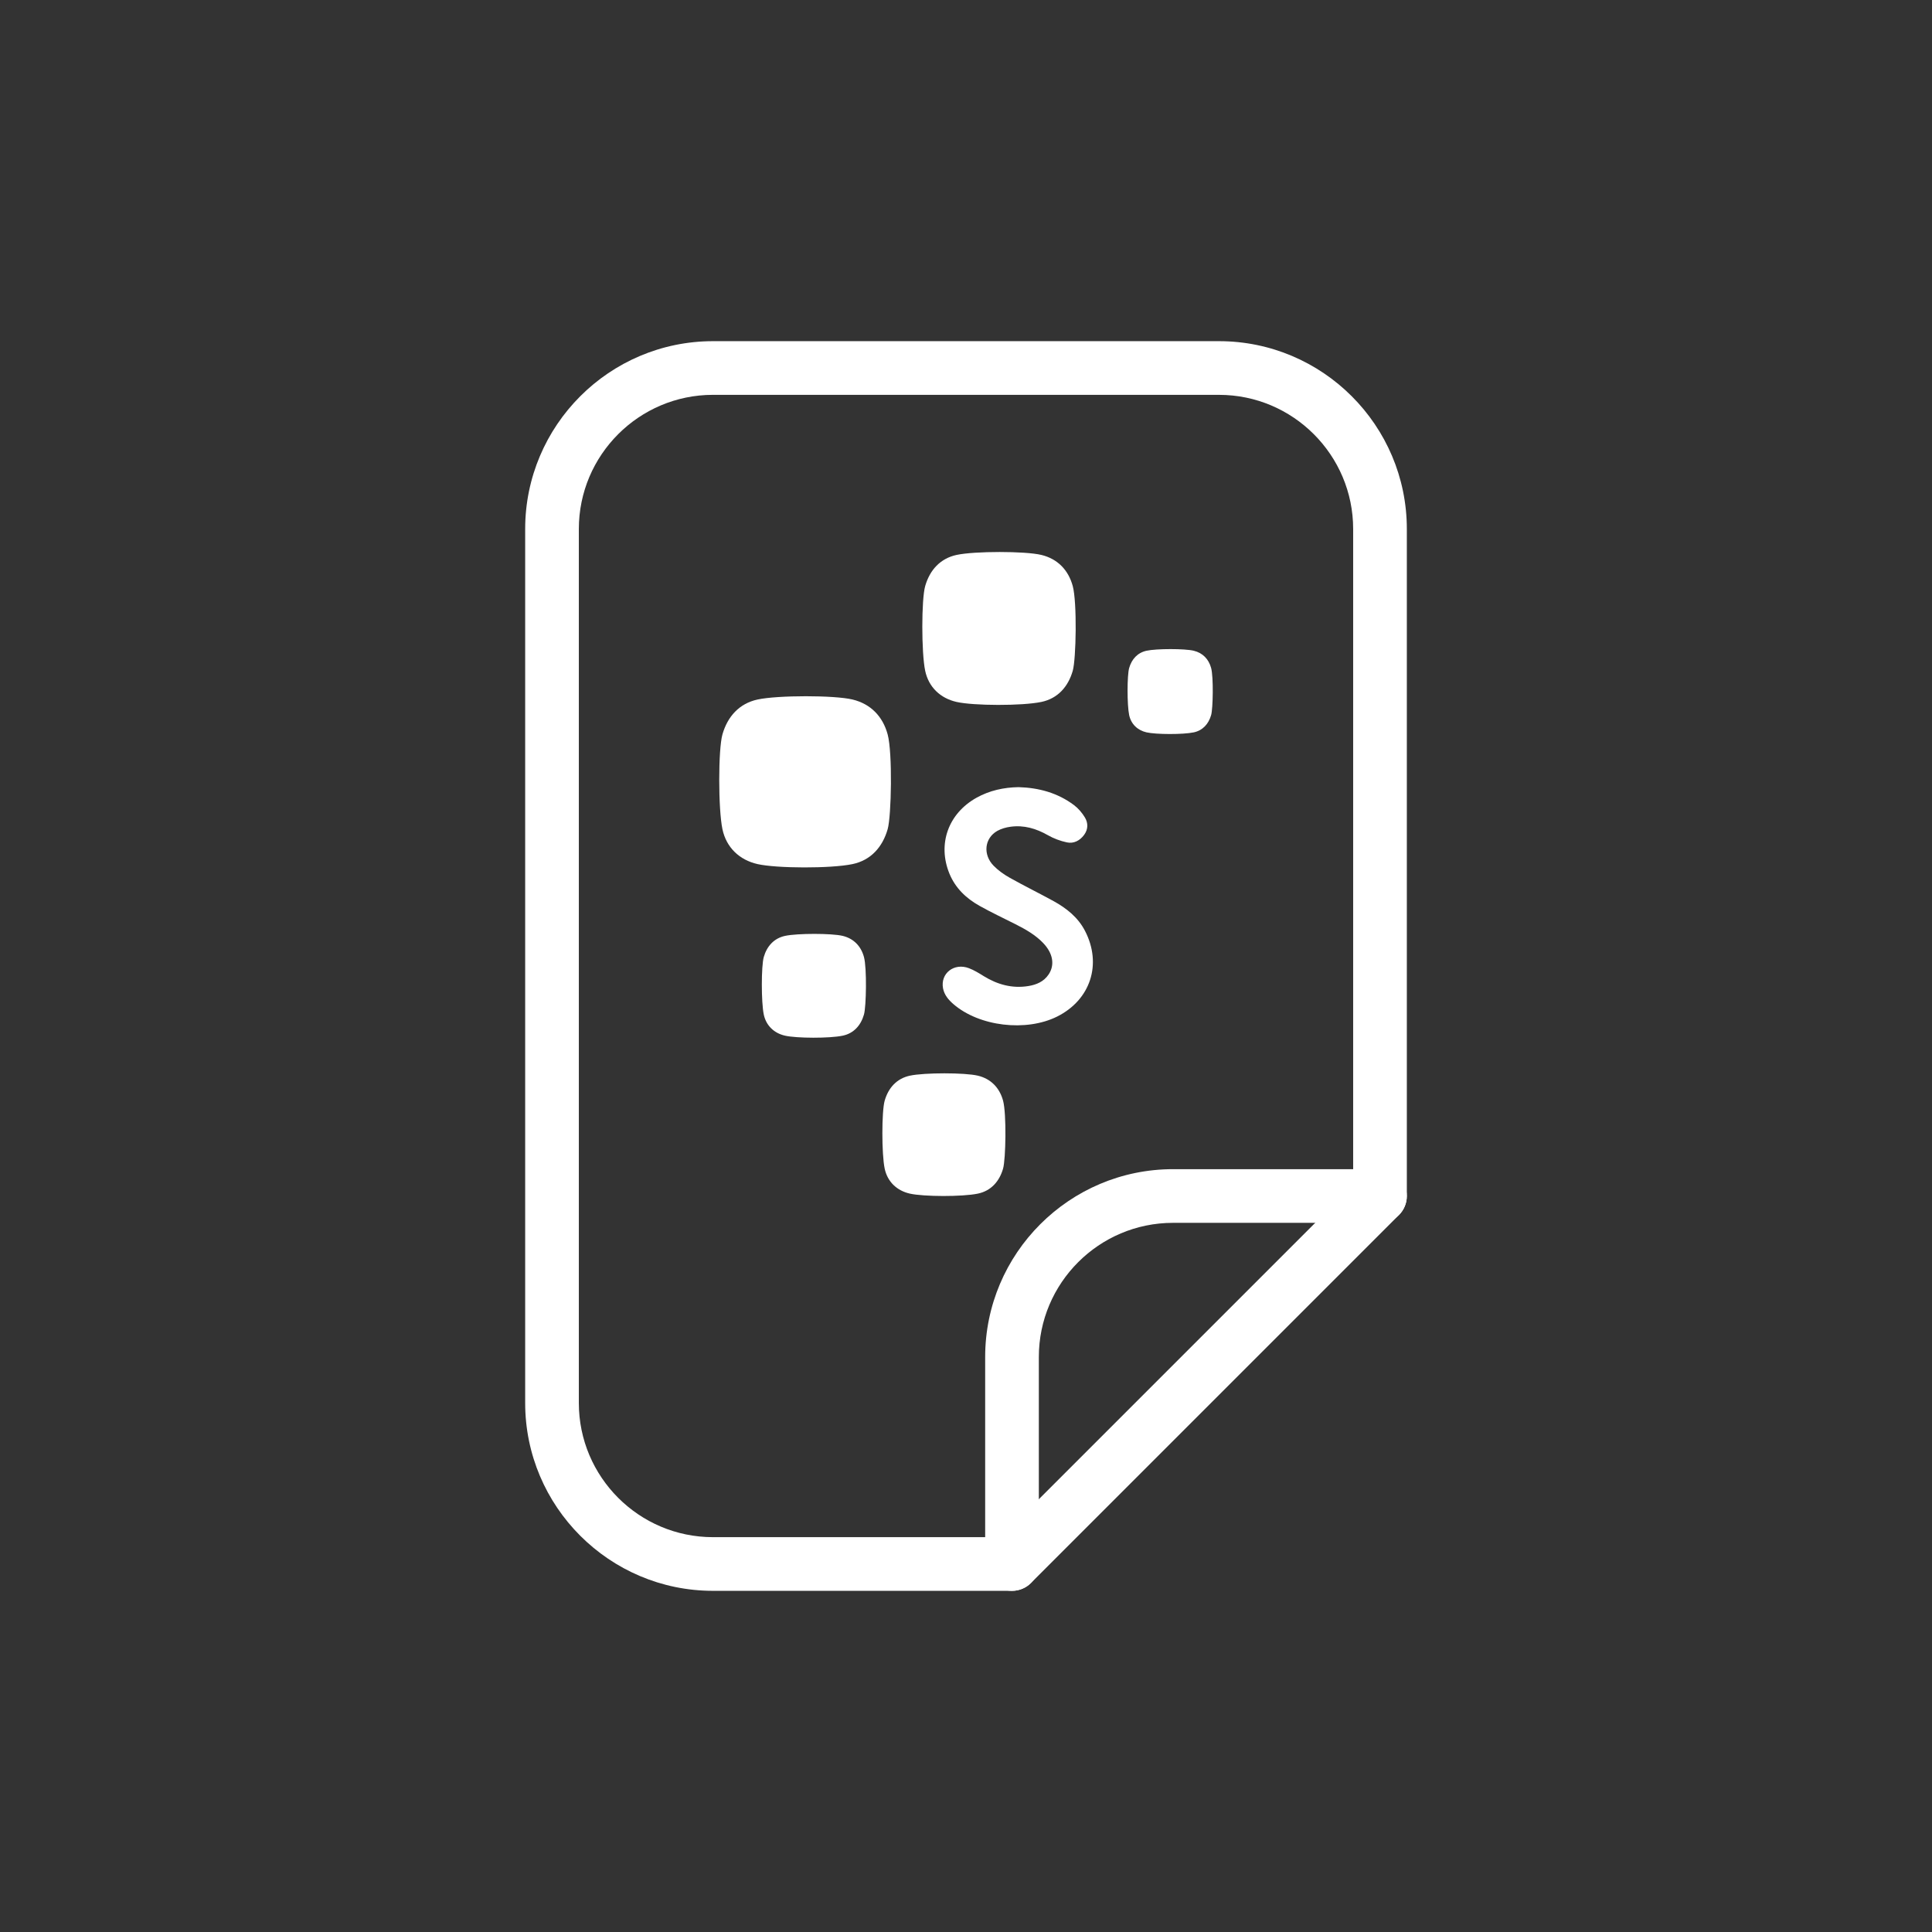 <?xml version="1.0" encoding="UTF-8"?>
<svg id="a" data-name="icons" xmlns="http://www.w3.org/2000/svg" width="180" height="180" viewBox="0 0 180 180">
  <rect x="0" y="0" width="180" height="180" fill="#333333" stroke="none"/>
  <path d="m94.286,148.214h-27.857c-9.649,0-17.5-7.851-17.5-17.5V49.286c0-9.649,7.851-17.5,17.5-17.5h47.143c9.649,0,17.5,7.851,17.5,17.5v62.143c0,.663-.264,1.299-.732,1.768l-34.285,34.285c-.469.469-1.104.732-1.768.732Zm-27.857-111.428c-6.893,0-12.5,5.607-12.5,12.5v81.428c0,6.893,5.607,12.5,12.5,12.5h26.822l32.82-32.82v-61.107c0-6.893-5.607-12.5-12.5-12.5h-47.143Z" fill="#fff"/>
  <path d="m94.286,148.214c-1.381,0-2.5-1.119-2.5-2.5v-19.285c0-9.649,7.851-17.5,17.5-17.5h19.285c1.381,0,2.5,1.119,2.5,2.5s-1.119,2.5-2.5,2.5h-19.285c-6.893,0-12.5,5.607-12.5,12.5v19.285c0,1.381-1.119,2.5-2.5,2.5Z" fill="#fff"/>
  <g>
    <path d="m98.163,83.957c-1.349-.74-2.735-1.42-4.076-2.172-.544-.304-1.073-.676-1.507-1.119-1.03-1.046-.86-2.581.342-3.257.367-.204.807-.327,1.225-.383,1.247-.17,2.386.163,3.476.785.546.311,1.162.541,1.776.672.641.135,1.205-.16,1.603-.696.388-.526.388-1.119.063-1.646-.259-.423-.605-.829-1-1.128-1.522-1.143-3.28-1.621-5.165-1.676-1.382.023-2.701.308-3.92.986-2.628,1.466-3.654,4.305-2.525,7.071.552,1.345,1.558,2.303,2.799,2.998,1.094.614,2.233,1.147,3.354,1.714.936.475,1.85.987,2.586,1.759.909.949,1.101,2.035.502,2.925-.448.667-1.129.955-1.891,1.079-1.506.242-2.872-.137-4.153-.925-.444-.275-.897-.557-1.381-.74-1.387-.526-2.673.489-2.411,1.878.118.616.509,1.074.97,1.472,2.406,2.08,6.772,2.6,9.664,1.155,3.11-1.557,4.195-4.883,2.594-7.978-.65-1.26-1.714-2.105-2.924-2.773" fill="#fff"/>
    <path d="m99.946,54.605c-.405-1.498-1.413-2.539-2.922-2.903-1.512-.364-6.221-.364-7.906,0-1.517.328-2.495,1.41-2.922,2.903-.355,1.245-.355,6.208,0,7.889.321,1.519,1.408,2.56,2.922,2.903,1.588.36,6.1.379,7.906,0,1.519-.318,2.494-1.411,2.922-2.903.314-1.093.411-6.37,0-7.889" fill="#fff"/>
    <path d="m112.839,62.239c-.225-.832-.785-1.41-1.623-1.612-.84-.202-3.455-.202-4.392,0-.842.182-1.386.783-1.623,1.612-.197.692-.197,3.448,0,4.382.179.843.782,1.421,1.623,1.612.882.2,3.388.211,4.392,0,.843-.177,1.385-.784,1.623-1.612.174-.607.228-3.538,0-4.382" fill="#fff"/>
    <path d="m82.701,68.423c-.454-1.677-1.582-2.843-3.271-3.25-1.693-.408-6.964-.408-8.851,0-1.698.367-2.794,1.579-3.271,3.25-.398,1.393-.398,6.95,0,8.832.36,1.7,1.576,2.866,3.271,3.25,1.777.402,6.828.425,8.851,0,1.701-.357,2.792-1.58,3.271-3.25.351-1.223.461-7.131,0-8.832" fill="#fff"/>
    <path d="m80.494,89.165c-.275-1.017-.959-1.724-1.983-1.971-1.027-.247-4.223-.247-5.368,0-1.03.222-1.694.958-1.984,1.971-.241.845-.241,4.215,0,5.356.218,1.031.956,1.738,1.984,1.971,1.077.244,4.141.258,5.368,0,1.031-.216,1.693-.958,1.983-1.971.213-.742.279-4.324,0-5.356" fill="#fff"/>
    <path d="m93.454,102.548c-.326-1.202-1.133-2.038-2.344-2.329-1.214-.292-4.991-.292-6.343,0-1.217.263-2.002,1.132-2.344,2.329-.286.998-.286,4.98,0,6.329.258,1.218,1.13,2.054,2.344,2.329,1.274.289,4.894.304,6.343,0,1.218-.256,2-1.132,2.344-2.329.252-.876.33-5.11,0-6.329" fill="#fff"/>
  </g>
</svg>